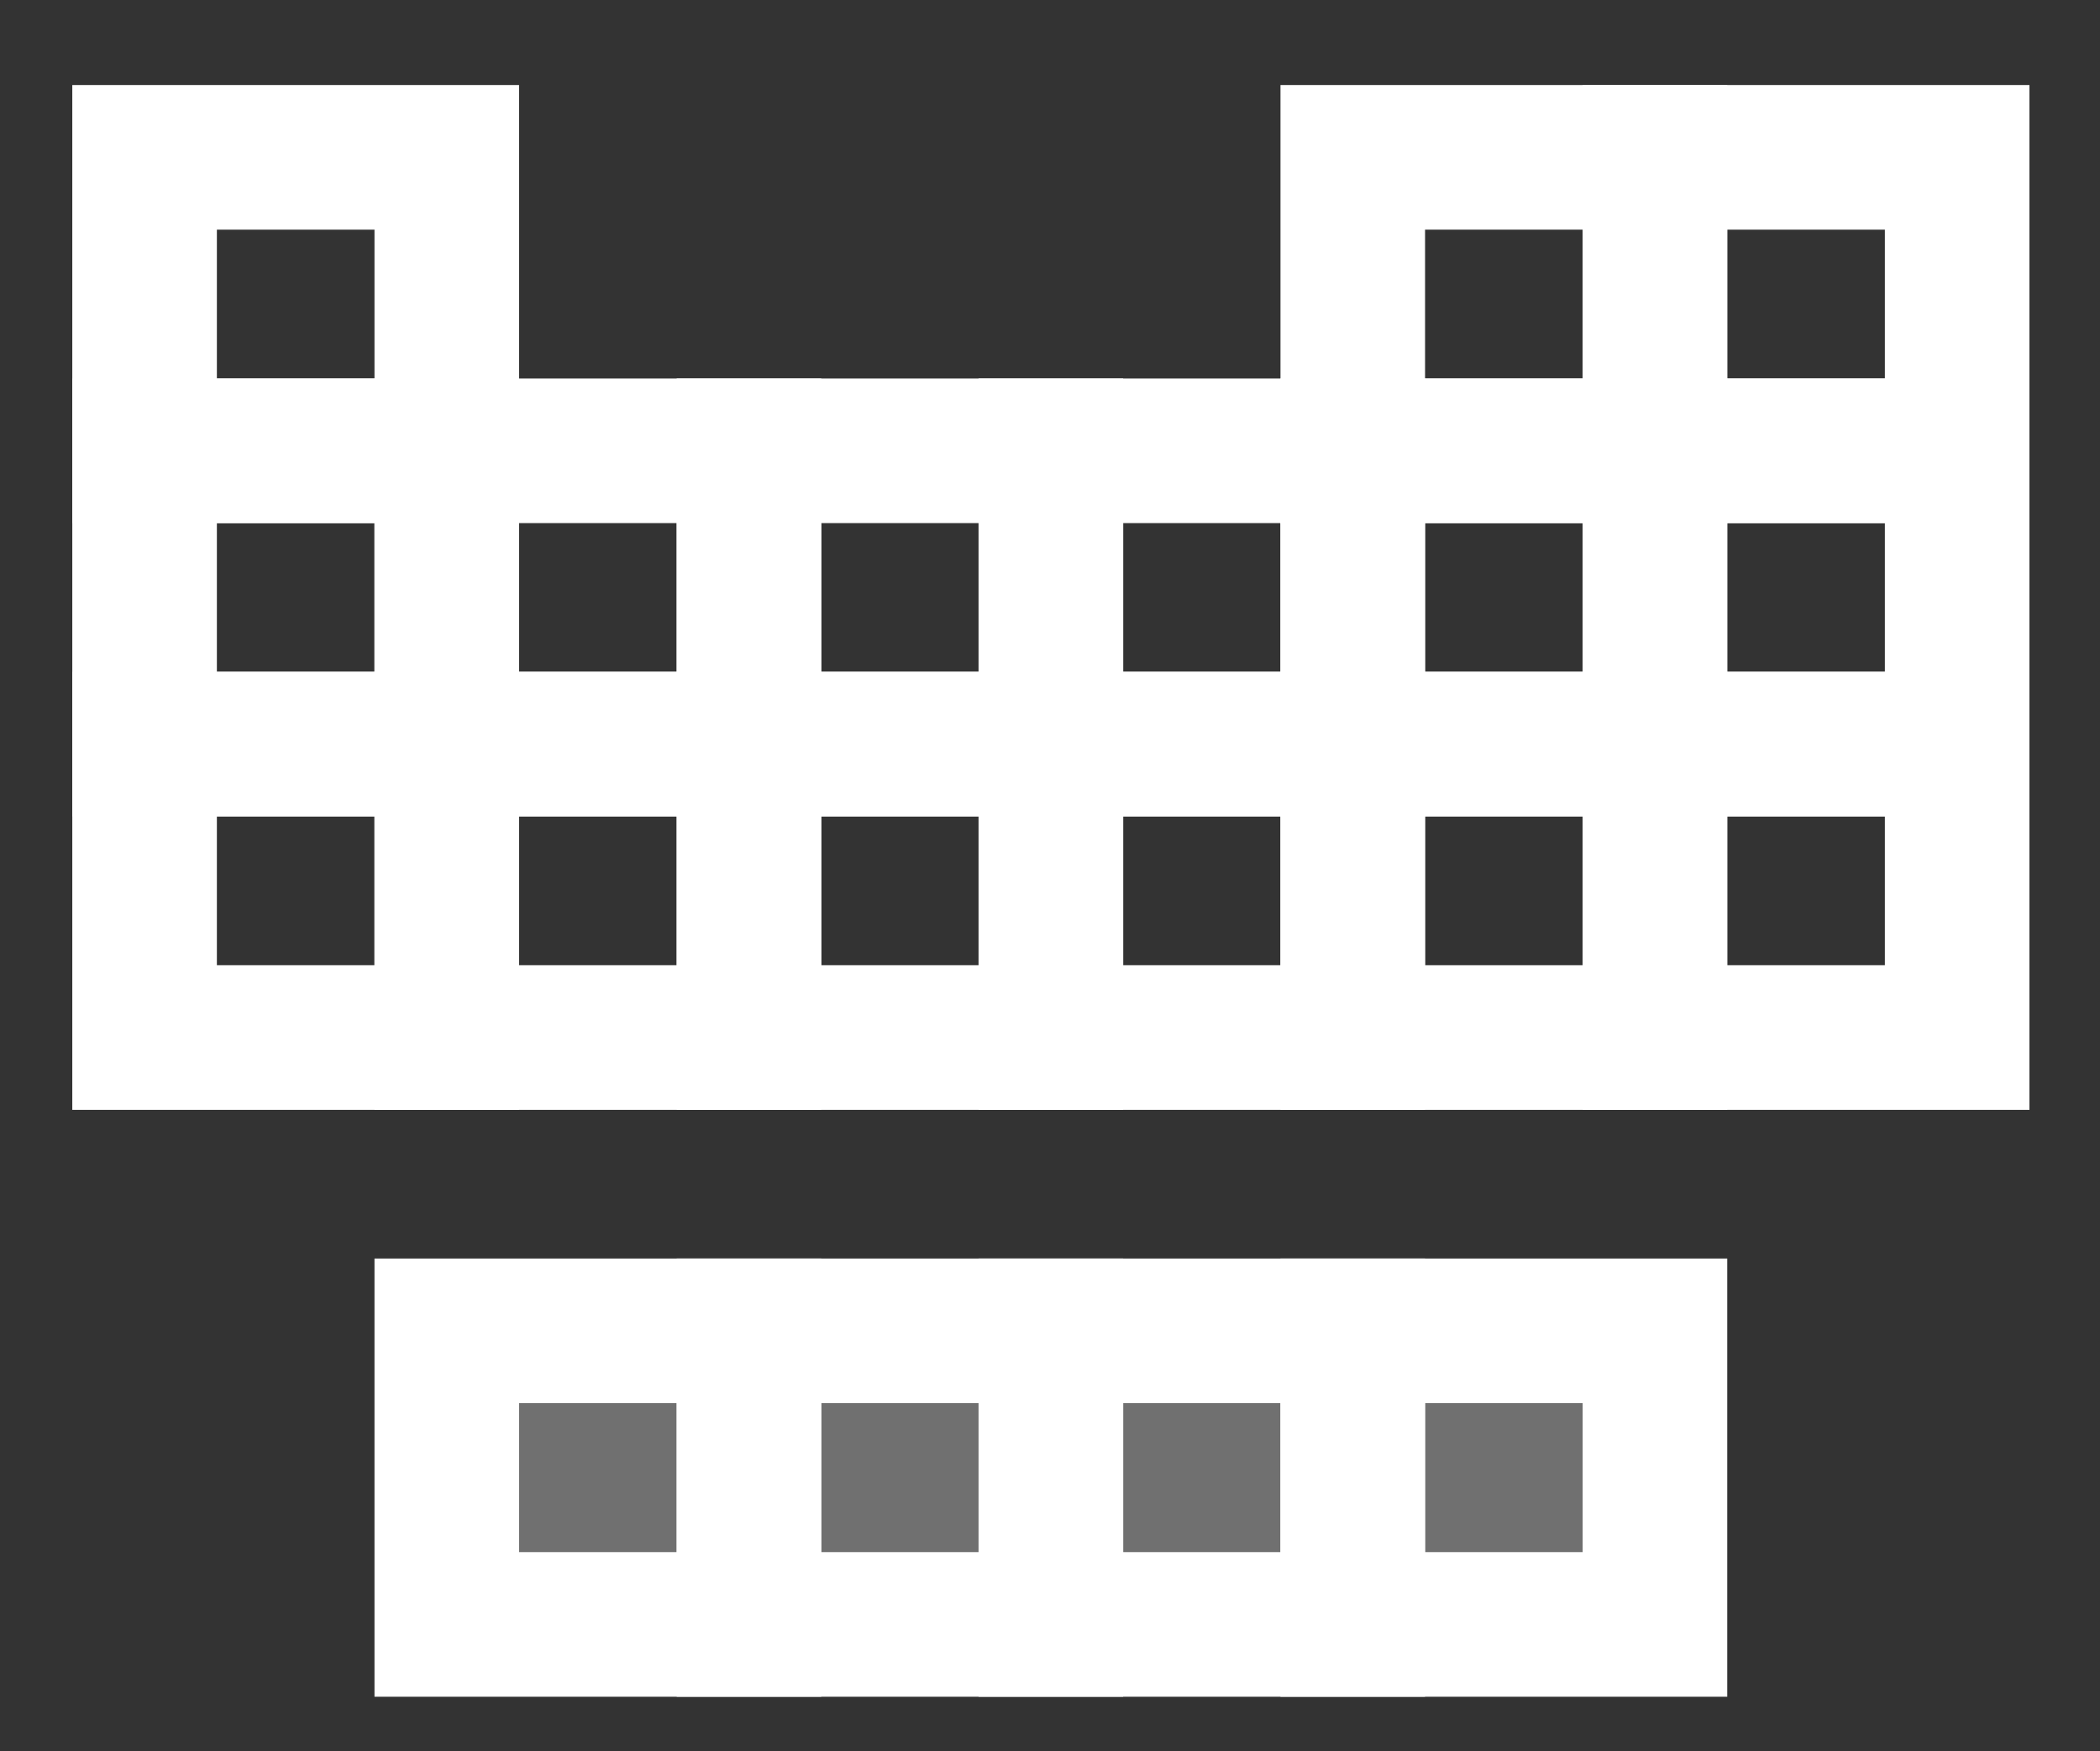 <?xml version="1.0" encoding="utf-8"?>
<!-- Generator: Adobe Illustrator 25.4.1, SVG Export Plug-In . SVG Version: 6.00 Build 0)  -->
<svg version="1.1" id="Layer_1" xmlns="http://www.w3.org/2000/svg" xmlns:xlink="http://www.w3.org/1999/xlink" x="0px" y="0px"
	 viewBox="0 0 14.524 12.109" enable-background="new 0 0 14.524 12.109" xml:space="preserve">
<rect x="0" y="0" width="14.524" height="12.109" fill="#333333" stroke="none"/>
<g>
	<g>
		<path fill="#FFFFFF" d="M3.59,3.617H0.5V0.588h3.09V3.617z M1.5,2.617h1.09V1.588H1.5V2.617z"/>
	</g>
	<g>
		<path fill="#FFFFFF" d="M3.59,5.645H0.5V2.617h3.09V5.645z M1.5,4.645h1.09V3.617H1.5V4.645z"/>
	</g>
	<g>
		<path fill="#FFFFFF" d="M3.59,7.674H0.5V4.645h3.09V7.674z M1.5,6.674h1.09V5.645H1.5V6.674z"/>
	</g>
	<g>
		<path fill="#FFFFFF" d="M5.68,5.645H2.59V2.617h3.09V5.645z M3.59,4.645h1.09V3.617H3.59V4.645z"/>
	</g>
	<g>
		<path fill="#FFFFFF" d="M5.68,7.674H2.59V4.645h3.09V7.674z M3.59,6.674h1.09V5.645H3.59V6.674z"/>
	</g>
	<g>
		<path fill="#FFFFFF" d="M7.768,5.645H4.68V2.617h3.088V5.645z M5.68,4.645h1.088V3.617H5.68V4.645z"/>
	</g>
	<g>
		<path fill="#FFFFFF" d="M7.768,7.674H4.68V4.645h3.088V7.674z M5.68,6.674h1.088V5.645H5.68V6.674z"/>
	</g>
	<g>
		<path fill="#FFFFFF" d="M9.856,5.645H6.768V2.617h3.088V5.645z M7.768,4.645h1.088V3.617H7.768V4.645z"/>
	</g>
	<g>
		<path fill="#FFFFFF" d="M9.856,7.674H6.768V4.645h3.088V7.674z M7.768,6.674h1.088V5.645H7.768V6.674z"/>
	</g>
	<g>
		<path fill="#FFFFFF" d="M11.946,3.617h-3.09V0.588h3.09V3.617z M9.856,2.617h1.09V1.588h-1.09V2.617z"/>
	</g>
	<g>
		<path fill="#FFFFFF" d="M11.946,5.645h-3.09V2.617h3.09V5.645z M9.856,4.645h1.09V3.617h-1.09V4.645z"/>
	</g>
	<g>
		<path fill="#FFFFFF" d="M11.946,7.674h-3.09V4.645h3.09V7.674z M9.856,6.674h1.09V5.645h-1.09V6.674z"/>
	</g>
	<g>
		<g opacity="0.3">
			<rect x="3.09" y="9.202" fill="#FFFFFF" width="2.09" height="2.03"/>
		</g>
		<g>
			<path fill="#FFFFFF" d="M5.68,11.732H2.59v-3.03h3.09V11.732z M3.59,10.732h1.09v-1.03H3.59V10.732z"/>
		</g>
	</g>
	<g>
		<g opacity="0.3">
			<rect x="5.18" y="9.202" fill="#FFFFFF" width="2.088" height="2.03"/>
		</g>
		<g>
			<path fill="#FFFFFF" d="M7.768,11.732H4.68v-3.03h3.088V11.732z M5.68,10.732h1.088v-1.03H5.68V10.732z"/>
		</g>
	</g>
	<g>
		<g opacity="0.3">
			<rect x="7.268" y="9.202" fill="#FFFFFF" width="2.088" height="2.03"/>
		</g>
		<g>
			<path fill="#FFFFFF" d="M9.856,11.732H6.768v-3.03h3.088V11.732z M7.768,10.732h1.088v-1.03H7.768V10.732z"/>
		</g>
	</g>
	<g>
		<g opacity="0.3">
			<rect x="9.356" y="9.202" fill="#FFFFFF" width="2.09" height="2.03"/>
		</g>
		<g>
			<path fill="#FFFFFF" d="M11.946,11.732h-3.09v-3.03h3.09V11.732z M9.856,10.732h1.09v-1.03h-1.09V10.732z"/>
		</g>
	</g>
	<g>
		<path fill="#FFFFFF" d="M14.036,3.617h-3.09V0.588h3.09V3.617z M11.946,2.617h1.09V1.588h-1.09V2.617z"/>
	</g>
	<g>
		<path fill="#FFFFFF" d="M14.036,5.645h-3.09V2.617h3.09V5.645z M11.946,4.645h1.09V3.617h-1.09V4.645z"/>
	</g>
	<g>
		<path fill="#FFFFFF" d="M14.036,7.674h-3.09V4.645h3.09V7.674z M11.946,6.674h1.09V5.645h-1.09V6.674z"/>
	</g>
</g>
</svg>
